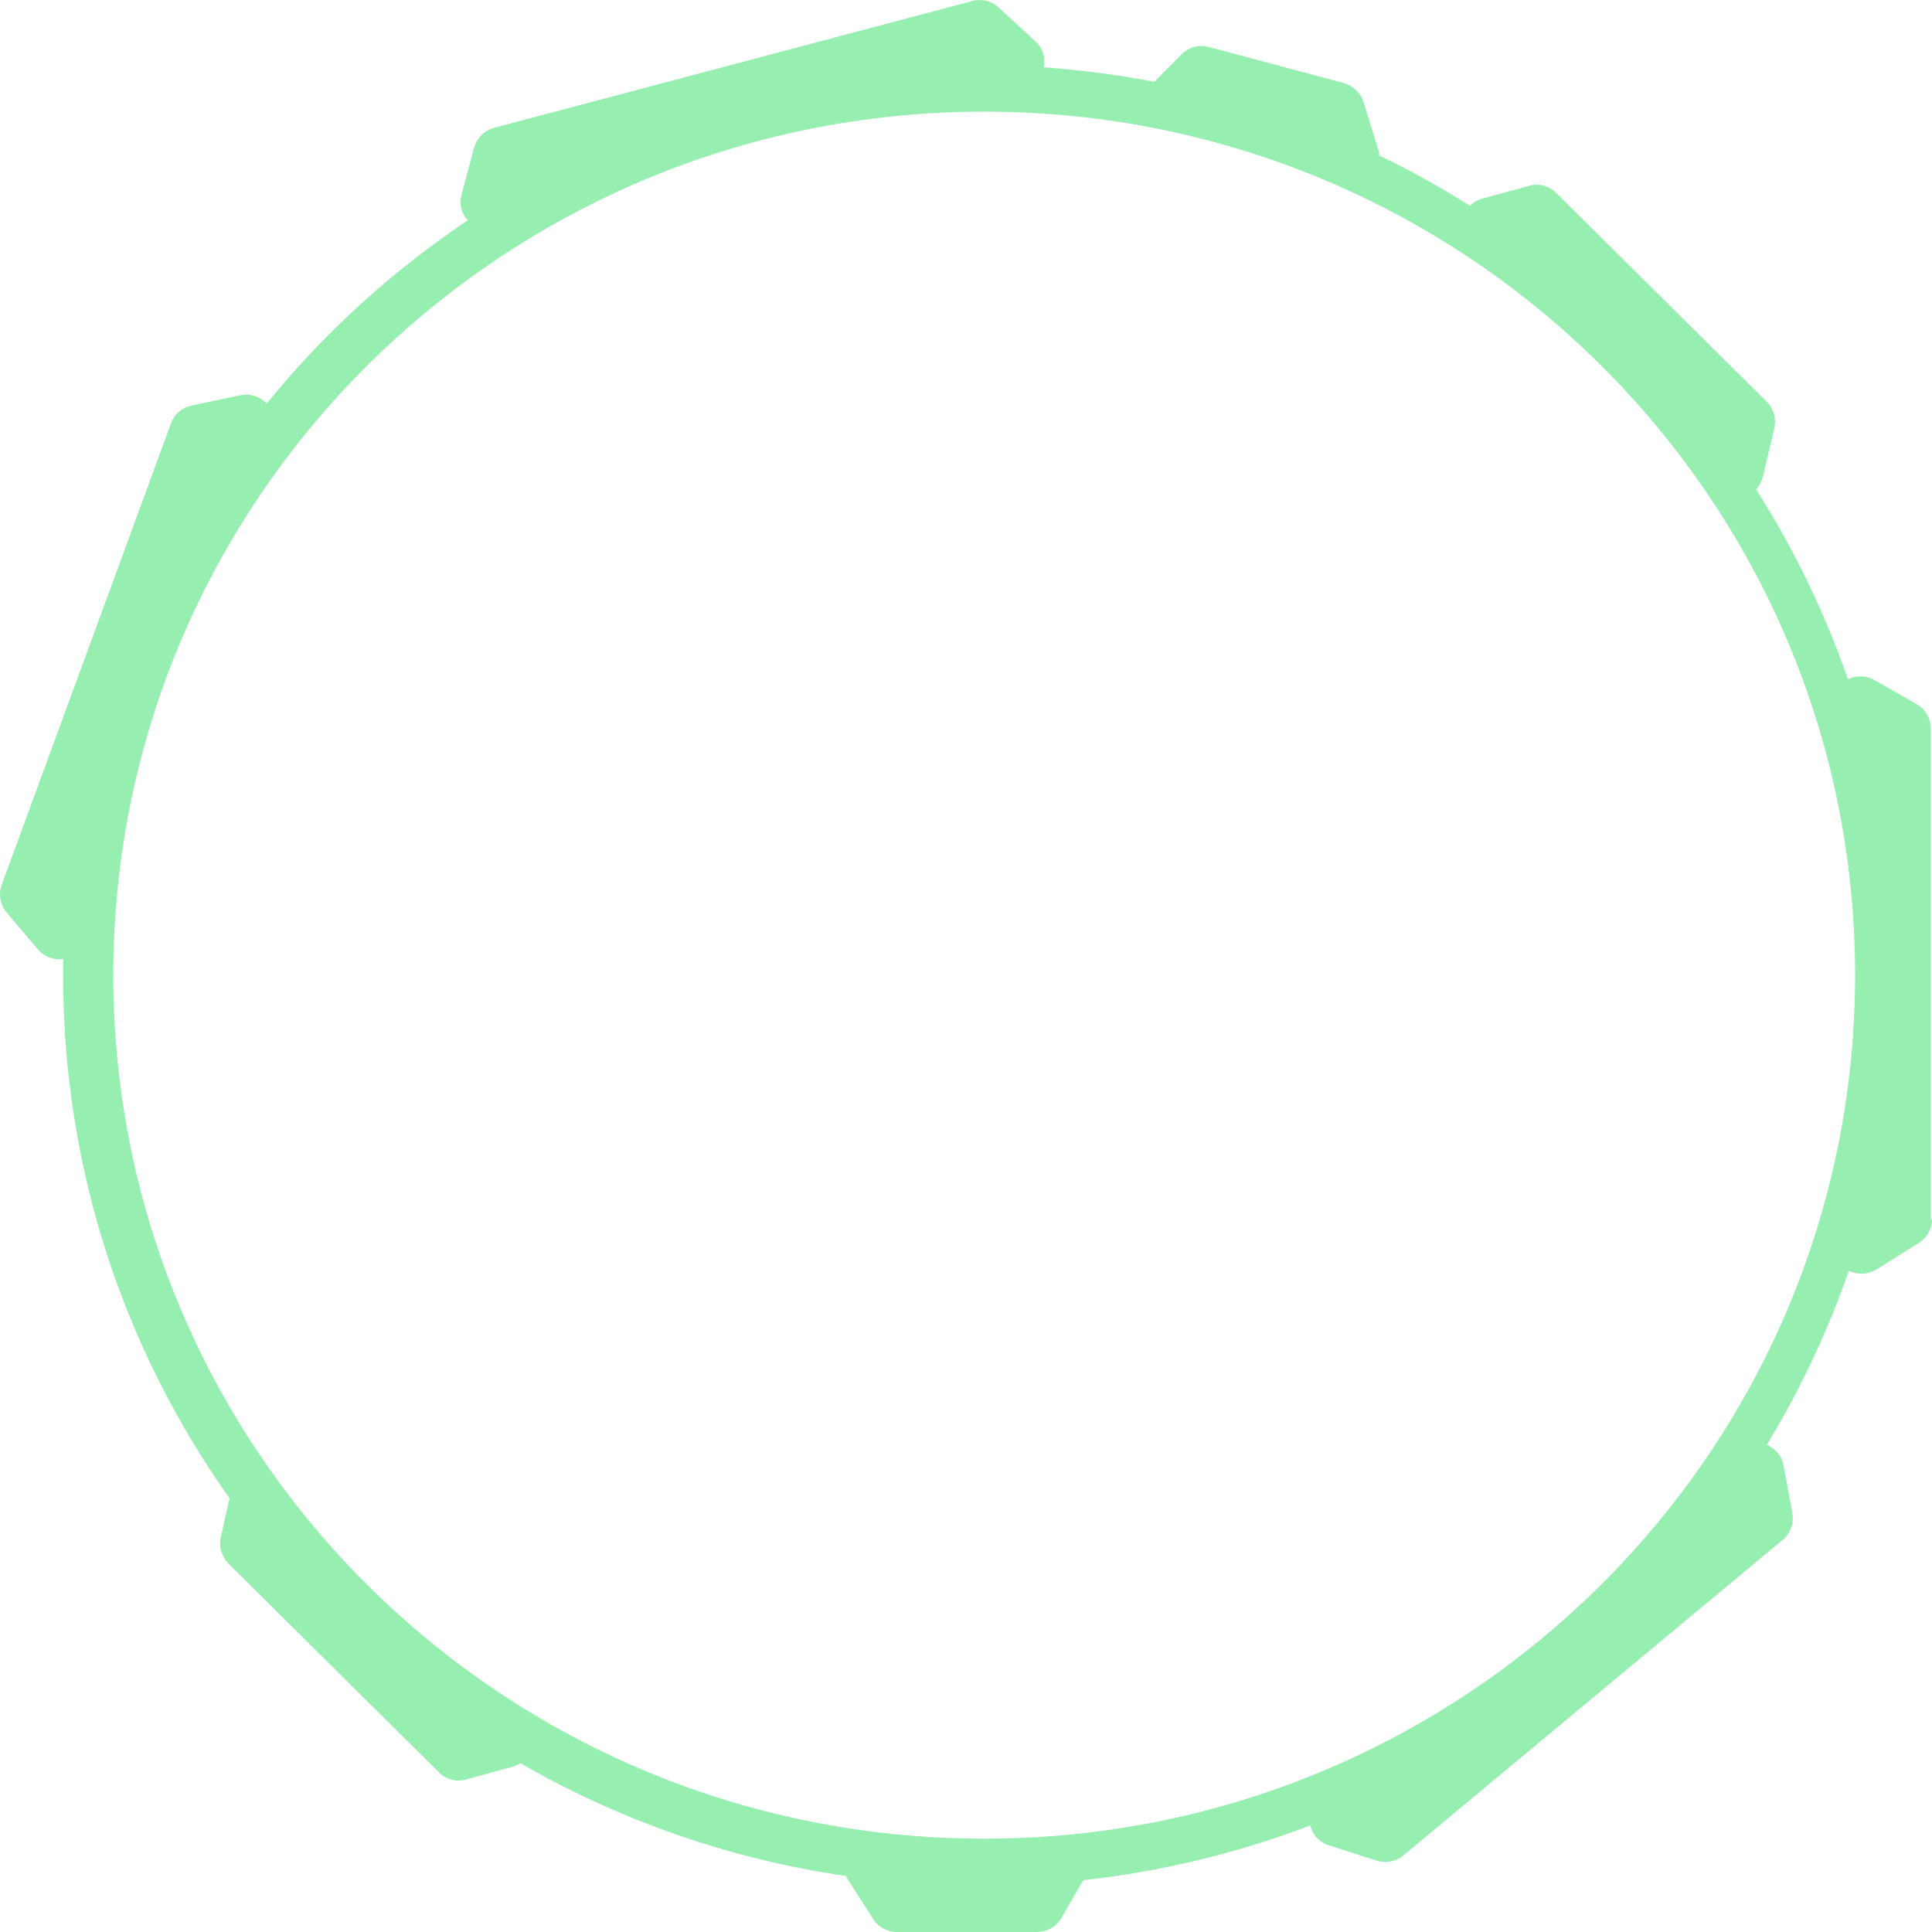 <?xml version="1.0" encoding="UTF-8"?> <svg xmlns="http://www.w3.org/2000/svg" width="48" height="48" viewBox="0 0 48 48" fill="none"><path d="M47.969 30.295V18.1C47.969 17.852 47.834 17.616 47.616 17.492L46.567 16.895C46.348 16.771 46.109 16.781 45.912 16.874C45.331 15.205 44.562 13.619 43.627 12.157C43.71 12.074 43.772 11.961 43.803 11.827L44.084 10.632C44.136 10.395 44.063 10.159 43.897 9.983L38.662 4.792C38.485 4.617 38.225 4.545 37.987 4.617L36.823 4.936C36.699 4.967 36.605 5.029 36.522 5.112C35.795 4.658 35.047 4.236 34.268 3.865C34.268 3.814 34.258 3.752 34.237 3.701L33.873 2.526C33.8 2.3 33.614 2.125 33.385 2.063L30.03 1.167C29.791 1.105 29.531 1.167 29.355 1.352L28.68 2.032C27.776 1.857 26.862 1.744 25.927 1.671C25.979 1.445 25.916 1.198 25.719 1.023L24.815 0.188C24.639 0.024 24.39 -0.038 24.161 0.024L12.278 3.175C12.039 3.237 11.842 3.433 11.779 3.67L11.468 4.834C11.405 5.081 11.468 5.307 11.623 5.472C9.733 6.739 8.05 8.274 6.627 10.025C6.471 9.86 6.232 9.767 5.973 9.819L4.757 10.076C4.519 10.128 4.332 10.292 4.248 10.519L0.042 21.983C-0.042 22.22 2.12054e-06 22.477 0.166 22.673L0.945 23.59C1.111 23.785 1.34 23.857 1.568 23.826C1.568 23.96 1.568 24.105 1.568 24.238C1.568 29.069 3.095 33.549 5.703 37.226L5.485 38.195C5.433 38.431 5.505 38.668 5.672 38.843L10.907 44.035C11.083 44.21 11.343 44.282 11.582 44.21L12.745 43.89C12.818 43.87 12.88 43.839 12.932 43.808C15.384 45.219 18.116 46.187 21.024 46.609C21.024 46.609 21.024 46.62 21.024 46.63L21.689 47.67C21.814 47.876 22.042 48 22.281 48H25.761C26.01 48 26.249 47.866 26.373 47.65L26.914 46.712C28.877 46.496 30.767 46.033 32.554 45.353C32.606 45.58 32.772 45.775 33.021 45.847L34.206 46.228C34.434 46.301 34.683 46.249 34.87 46.095L44.292 38.256C44.489 38.092 44.572 37.844 44.531 37.597L44.312 36.413C44.271 36.166 44.105 35.99 43.897 35.898C44.718 34.538 45.403 33.096 45.933 31.572C46.141 31.675 46.39 31.675 46.618 31.541L47.668 30.882C47.875 30.758 48 30.532 48 30.295H47.969ZM46.089 24.228C46.089 36.073 36.408 45.682 24.452 45.682C12.496 45.682 2.815 36.083 2.815 24.228C2.815 12.373 12.496 2.774 24.452 2.774C36.408 2.774 46.089 12.373 46.089 24.228Z" fill="#96EFB0"></path></svg> 